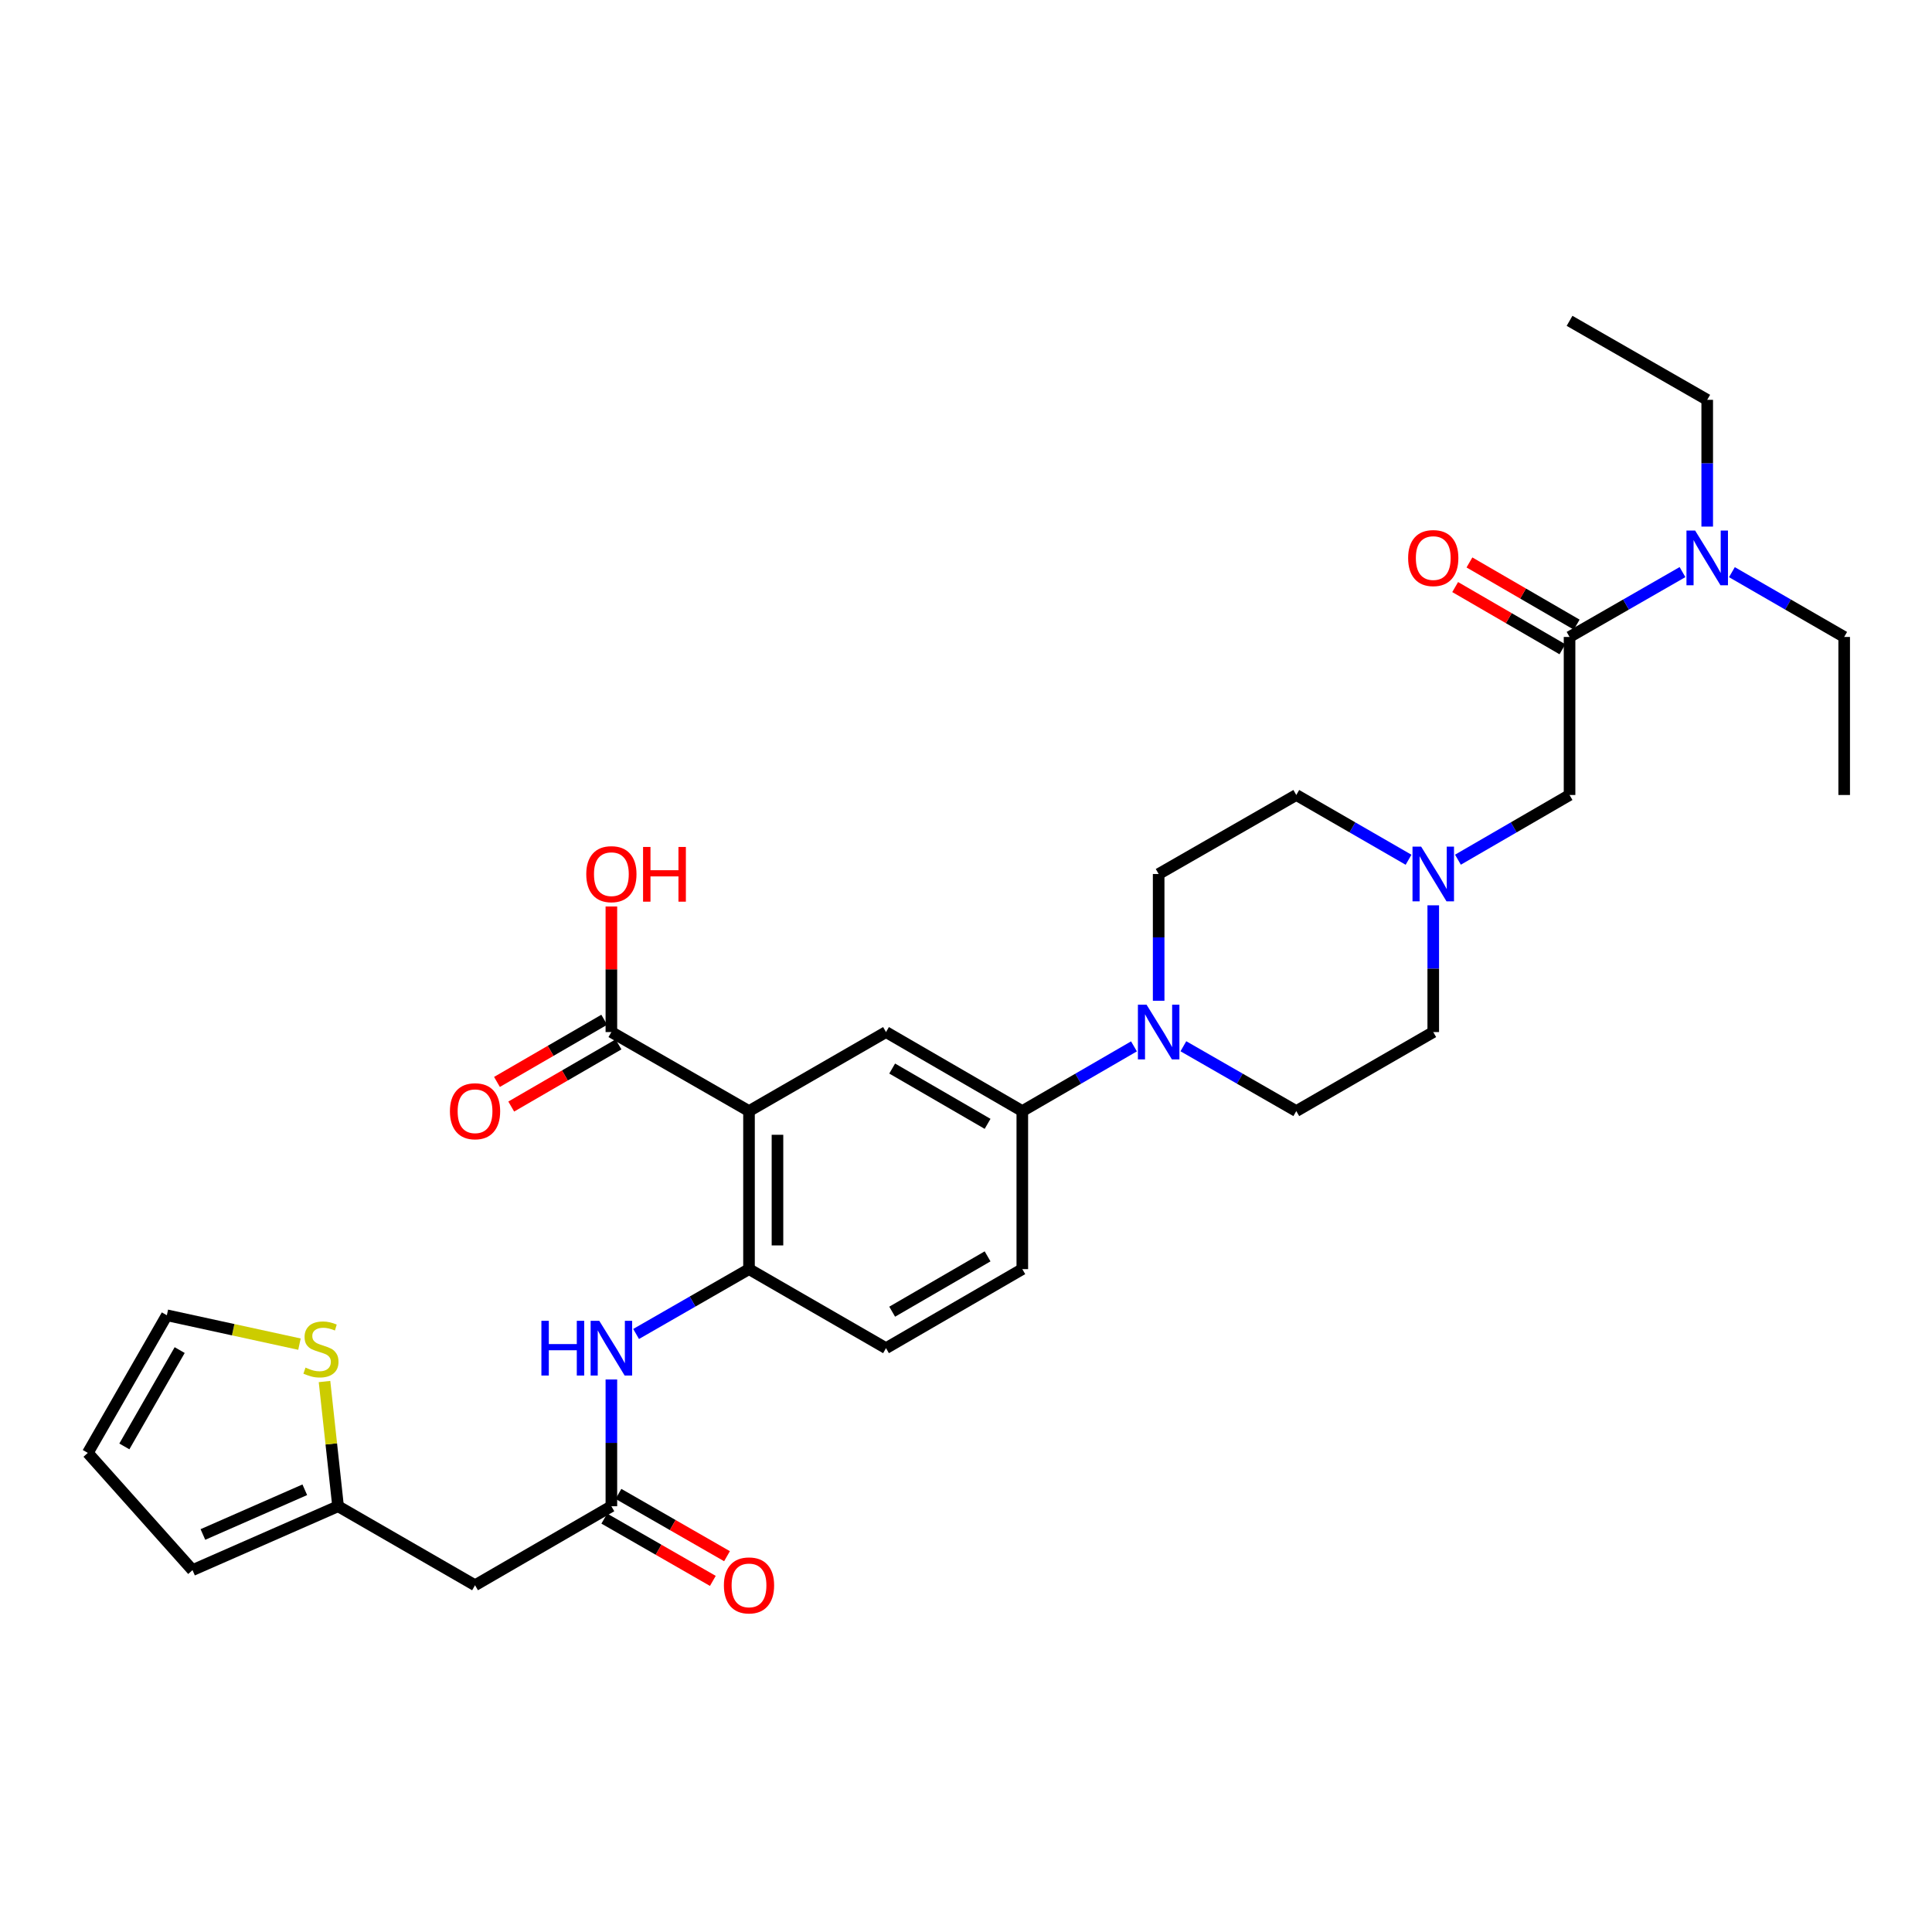 <?xml version='1.0' encoding='iso-8859-1'?>
<svg version='1.1' baseProfile='full'
              xmlns='http://www.w3.org/2000/svg'
                      xmlns:rdkit='http://www.rdkit.org/xml'
                      xmlns:xlink='http://www.w3.org/1999/xlink'
                  xml:space='preserve'
width='1000px' height='1000px' viewBox='0 0 1000 1000'>
<!-- END OF HEADER -->
<rect style='opacity:1.0;fill:#FFFFFF;stroke:none' width='1000' height='1000' x='0' y='0'> </rect>
<path class='bond-0' d='M 387.685,575.094 L 387.685,656.897' style='fill:none;fill-rule:evenodd;stroke:#000000;stroke-width:6px;stroke-linecap:butt;stroke-linejoin:miter;stroke-opacity:1' />
<path class='bond-0' d='M 402.417,587.364 L 402.417,644.627' style='fill:none;fill-rule:evenodd;stroke:#000000;stroke-width:6px;stroke-linecap:butt;stroke-linejoin:miter;stroke-opacity:1' />
<path class='bond-2' d='M 387.685,575.094 L 458.595,534.197' style='fill:none;fill-rule:evenodd;stroke:#000000;stroke-width:6px;stroke-linecap:butt;stroke-linejoin:miter;stroke-opacity:1' />
<path class='bond-4' d='M 387.685,575.094 L 316.448,534.197' style='fill:none;fill-rule:evenodd;stroke:#000000;stroke-width:6px;stroke-linecap:butt;stroke-linejoin:miter;stroke-opacity:1' />
<path class='bond-7' d='M 387.685,656.897 L 358.464,673.68' style='fill:none;fill-rule:evenodd;stroke:#000000;stroke-width:6px;stroke-linecap:butt;stroke-linejoin:miter;stroke-opacity:1' />
<path class='bond-7' d='M 358.464,673.68 L 329.242,690.463' style='fill:none;fill-rule:evenodd;stroke:#0000FF;stroke-width:6px;stroke-linecap:butt;stroke-linejoin:miter;stroke-opacity:1' />
<path class='bond-17' d='M 387.685,656.897 L 458.595,697.811' style='fill:none;fill-rule:evenodd;stroke:#000000;stroke-width:6px;stroke-linecap:butt;stroke-linejoin:miter;stroke-opacity:1' />
<path class='bond-1' d='M 586.94,541.602 L 558.042,558.348' style='fill:none;fill-rule:evenodd;stroke:#0000FF;stroke-width:6px;stroke-linecap:butt;stroke-linejoin:miter;stroke-opacity:1' />
<path class='bond-1' d='M 558.042,558.348 L 529.145,575.094' style='fill:none;fill-rule:evenodd;stroke:#000000;stroke-width:6px;stroke-linecap:butt;stroke-linejoin:miter;stroke-opacity:1' />
<path class='bond-15' d='M 612.512,541.541 L 641.734,558.318' style='fill:none;fill-rule:evenodd;stroke:#0000FF;stroke-width:6px;stroke-linecap:butt;stroke-linejoin:miter;stroke-opacity:1' />
<path class='bond-15' d='M 641.734,558.318 L 670.956,575.094' style='fill:none;fill-rule:evenodd;stroke:#000000;stroke-width:6px;stroke-linecap:butt;stroke-linejoin:miter;stroke-opacity:1' />
<path class='bond-16' d='M 599.719,517.991 L 599.719,485.188' style='fill:none;fill-rule:evenodd;stroke:#0000FF;stroke-width:6px;stroke-linecap:butt;stroke-linejoin:miter;stroke-opacity:1' />
<path class='bond-16' d='M 599.719,485.188 L 599.719,452.385' style='fill:none;fill-rule:evenodd;stroke:#000000;stroke-width:6px;stroke-linecap:butt;stroke-linejoin:miter;stroke-opacity:1' />
<path class='bond-6' d='M 458.595,534.197 L 529.145,575.094' style='fill:none;fill-rule:evenodd;stroke:#000000;stroke-width:6px;stroke-linecap:butt;stroke-linejoin:miter;stroke-opacity:1' />
<path class='bond-6' d='M 461.789,553.076 L 511.174,581.705' style='fill:none;fill-rule:evenodd;stroke:#000000;stroke-width:6px;stroke-linecap:butt;stroke-linejoin:miter;stroke-opacity:1' />
<path class='bond-3' d='M 812.399,329.685 L 812.399,411.488' style='fill:none;fill-rule:evenodd;stroke:#000000;stroke-width:6px;stroke-linecap:butt;stroke-linejoin:miter;stroke-opacity:1' />
<path class='bond-13' d='M 812.399,329.685 L 841.628,312.901' style='fill:none;fill-rule:evenodd;stroke:#000000;stroke-width:6px;stroke-linecap:butt;stroke-linejoin:miter;stroke-opacity:1' />
<path class='bond-13' d='M 841.628,312.901 L 870.858,296.117' style='fill:none;fill-rule:evenodd;stroke:#0000FF;stroke-width:6px;stroke-linecap:butt;stroke-linejoin:miter;stroke-opacity:1' />
<path class='bond-14' d='M 816.094,323.313 L 788.339,307.217' style='fill:none;fill-rule:evenodd;stroke:#000000;stroke-width:6px;stroke-linecap:butt;stroke-linejoin:miter;stroke-opacity:1' />
<path class='bond-14' d='M 788.339,307.217 L 760.583,291.12' style='fill:none;fill-rule:evenodd;stroke:#FF0000;stroke-width:6px;stroke-linecap:butt;stroke-linejoin:miter;stroke-opacity:1' />
<path class='bond-14' d='M 808.703,336.057 L 780.948,319.96' style='fill:none;fill-rule:evenodd;stroke:#000000;stroke-width:6px;stroke-linecap:butt;stroke-linejoin:miter;stroke-opacity:1' />
<path class='bond-14' d='M 780.948,319.96 L 753.193,303.864' style='fill:none;fill-rule:evenodd;stroke:#FF0000;stroke-width:6px;stroke-linecap:butt;stroke-linejoin:miter;stroke-opacity:1' />
<path class='bond-19' d='M 312.755,527.824 L 284.991,543.914' style='fill:none;fill-rule:evenodd;stroke:#000000;stroke-width:6px;stroke-linecap:butt;stroke-linejoin:miter;stroke-opacity:1' />
<path class='bond-19' d='M 284.991,543.914 L 257.228,560.005' style='fill:none;fill-rule:evenodd;stroke:#FF0000;stroke-width:6px;stroke-linecap:butt;stroke-linejoin:miter;stroke-opacity:1' />
<path class='bond-19' d='M 320.142,540.57 L 292.378,556.66' style='fill:none;fill-rule:evenodd;stroke:#000000;stroke-width:6px;stroke-linecap:butt;stroke-linejoin:miter;stroke-opacity:1' />
<path class='bond-19' d='M 292.378,556.66 L 264.615,572.751' style='fill:none;fill-rule:evenodd;stroke:#FF0000;stroke-width:6px;stroke-linecap:butt;stroke-linejoin:miter;stroke-opacity:1' />
<path class='bond-26' d='M 316.448,534.197 L 316.448,501.694' style='fill:none;fill-rule:evenodd;stroke:#000000;stroke-width:6px;stroke-linecap:butt;stroke-linejoin:miter;stroke-opacity:1' />
<path class='bond-26' d='M 316.448,501.694 L 316.448,469.191' style='fill:none;fill-rule:evenodd;stroke:#FF0000;stroke-width:6px;stroke-linecap:butt;stroke-linejoin:miter;stroke-opacity:1' />
<path class='bond-5' d='M 316.448,779.63 L 316.448,746.823' style='fill:none;fill-rule:evenodd;stroke:#000000;stroke-width:6px;stroke-linecap:butt;stroke-linejoin:miter;stroke-opacity:1' />
<path class='bond-5' d='M 316.448,746.823 L 316.448,714.016' style='fill:none;fill-rule:evenodd;stroke:#0000FF;stroke-width:6px;stroke-linecap:butt;stroke-linejoin:miter;stroke-opacity:1' />
<path class='bond-8' d='M 316.448,779.63 L 245.882,820.52' style='fill:none;fill-rule:evenodd;stroke:#000000;stroke-width:6px;stroke-linecap:butt;stroke-linejoin:miter;stroke-opacity:1' />
<path class='bond-21' d='M 312.781,786.019 L 340.873,802.143' style='fill:none;fill-rule:evenodd;stroke:#000000;stroke-width:6px;stroke-linecap:butt;stroke-linejoin:miter;stroke-opacity:1' />
<path class='bond-21' d='M 340.873,802.143 L 368.965,818.268' style='fill:none;fill-rule:evenodd;stroke:#FF0000;stroke-width:6px;stroke-linecap:butt;stroke-linejoin:miter;stroke-opacity:1' />
<path class='bond-21' d='M 320.115,773.242 L 348.207,789.366' style='fill:none;fill-rule:evenodd;stroke:#000000;stroke-width:6px;stroke-linecap:butt;stroke-linejoin:miter;stroke-opacity:1' />
<path class='bond-21' d='M 348.207,789.366 L 376.299,805.491' style='fill:none;fill-rule:evenodd;stroke:#FF0000;stroke-width:6px;stroke-linecap:butt;stroke-linejoin:miter;stroke-opacity:1' />
<path class='bond-22' d='M 529.145,575.094 L 529.145,656.897' style='fill:none;fill-rule:evenodd;stroke:#000000;stroke-width:6px;stroke-linecap:butt;stroke-linejoin:miter;stroke-opacity:1' />
<path class='bond-10' d='M 245.882,820.52 L 174.981,779.63' style='fill:none;fill-rule:evenodd;stroke:#000000;stroke-width:6px;stroke-linecap:butt;stroke-linejoin:miter;stroke-opacity:1' />
<path class='bond-9' d='M 729.063,445.009 L 700.009,428.248' style='fill:none;fill-rule:evenodd;stroke:#0000FF;stroke-width:6px;stroke-linecap:butt;stroke-linejoin:miter;stroke-opacity:1' />
<path class='bond-9' d='M 700.009,428.248 L 670.956,411.488' style='fill:none;fill-rule:evenodd;stroke:#000000;stroke-width:6px;stroke-linecap:butt;stroke-linejoin:miter;stroke-opacity:1' />
<path class='bond-12' d='M 754.628,444.977 L 783.513,428.233' style='fill:none;fill-rule:evenodd;stroke:#0000FF;stroke-width:6px;stroke-linecap:butt;stroke-linejoin:miter;stroke-opacity:1' />
<path class='bond-12' d='M 783.513,428.233 L 812.399,411.488' style='fill:none;fill-rule:evenodd;stroke:#000000;stroke-width:6px;stroke-linecap:butt;stroke-linejoin:miter;stroke-opacity:1' />
<path class='bond-32' d='M 741.849,468.591 L 741.849,501.394' style='fill:none;fill-rule:evenodd;stroke:#0000FF;stroke-width:6px;stroke-linecap:butt;stroke-linejoin:miter;stroke-opacity:1' />
<path class='bond-32' d='M 741.849,501.394 L 741.849,534.197' style='fill:none;fill-rule:evenodd;stroke:#000000;stroke-width:6px;stroke-linecap:butt;stroke-linejoin:miter;stroke-opacity:1' />
<path class='bond-11' d='M 174.981,779.63 L 171.473,747.353' style='fill:none;fill-rule:evenodd;stroke:#000000;stroke-width:6px;stroke-linecap:butt;stroke-linejoin:miter;stroke-opacity:1' />
<path class='bond-11' d='M 171.473,747.353 L 167.965,715.076' style='fill:none;fill-rule:evenodd;stroke:#CCCC00;stroke-width:6px;stroke-linecap:butt;stroke-linejoin:miter;stroke-opacity:1' />
<path class='bond-20' d='M 174.981,779.63 L 99.644,812.695' style='fill:none;fill-rule:evenodd;stroke:#000000;stroke-width:6px;stroke-linecap:butt;stroke-linejoin:miter;stroke-opacity:1' />
<path class='bond-20' d='M 157.76,771.1 L 105.024,794.246' style='fill:none;fill-rule:evenodd;stroke:#000000;stroke-width:6px;stroke-linecap:butt;stroke-linejoin:miter;stroke-opacity:1' />
<path class='bond-18' d='M 155.005,695.725 L 120.682,688.252' style='fill:none;fill-rule:evenodd;stroke:#CCCC00;stroke-width:6px;stroke-linecap:butt;stroke-linejoin:miter;stroke-opacity:1' />
<path class='bond-18' d='M 120.682,688.252 L 86.36,680.779' style='fill:none;fill-rule:evenodd;stroke:#000000;stroke-width:6px;stroke-linecap:butt;stroke-linejoin:miter;stroke-opacity:1' />
<path class='bond-27' d='M 896.438,296.15 L 925.492,312.917' style='fill:none;fill-rule:evenodd;stroke:#0000FF;stroke-width:6px;stroke-linecap:butt;stroke-linejoin:miter;stroke-opacity:1' />
<path class='bond-27' d='M 925.492,312.917 L 954.545,329.685' style='fill:none;fill-rule:evenodd;stroke:#000000;stroke-width:6px;stroke-linecap:butt;stroke-linejoin:miter;stroke-opacity:1' />
<path class='bond-28' d='M 883.652,272.565 L 883.652,239.758' style='fill:none;fill-rule:evenodd;stroke:#0000FF;stroke-width:6px;stroke-linecap:butt;stroke-linejoin:miter;stroke-opacity:1' />
<path class='bond-28' d='M 883.652,239.758 L 883.652,206.951' style='fill:none;fill-rule:evenodd;stroke:#000000;stroke-width:6px;stroke-linecap:butt;stroke-linejoin:miter;stroke-opacity:1' />
<path class='bond-24' d='M 670.956,575.094 L 741.849,534.197' style='fill:none;fill-rule:evenodd;stroke:#000000;stroke-width:6px;stroke-linecap:butt;stroke-linejoin:miter;stroke-opacity:1' />
<path class='bond-25' d='M 599.719,452.385 L 670.956,411.488' style='fill:none;fill-rule:evenodd;stroke:#000000;stroke-width:6px;stroke-linecap:butt;stroke-linejoin:miter;stroke-opacity:1' />
<path class='bond-31' d='M 458.595,697.811 L 529.145,656.897' style='fill:none;fill-rule:evenodd;stroke:#000000;stroke-width:6px;stroke-linecap:butt;stroke-linejoin:miter;stroke-opacity:1' />
<path class='bond-31' d='M 461.787,678.93 L 511.172,650.29' style='fill:none;fill-rule:evenodd;stroke:#000000;stroke-width:6px;stroke-linecap:butt;stroke-linejoin:miter;stroke-opacity:1' />
<path class='bond-33' d='M 86.36,680.779 L 45.455,752.016' style='fill:none;fill-rule:evenodd;stroke:#000000;stroke-width:6px;stroke-linecap:butt;stroke-linejoin:miter;stroke-opacity:1' />
<path class='bond-33' d='M 93,698.801 L 64.366,748.667' style='fill:none;fill-rule:evenodd;stroke:#000000;stroke-width:6px;stroke-linecap:butt;stroke-linejoin:miter;stroke-opacity:1' />
<path class='bond-23' d='M 99.644,812.695 L 45.455,752.016' style='fill:none;fill-rule:evenodd;stroke:#000000;stroke-width:6px;stroke-linecap:butt;stroke-linejoin:miter;stroke-opacity:1' />
<path class='bond-30' d='M 954.545,329.685 L 954.545,411.488' style='fill:none;fill-rule:evenodd;stroke:#000000;stroke-width:6px;stroke-linecap:butt;stroke-linejoin:miter;stroke-opacity:1' />
<path class='bond-29' d='M 883.652,206.951 L 812.399,166.062' style='fill:none;fill-rule:evenodd;stroke:#000000;stroke-width:6px;stroke-linecap:butt;stroke-linejoin:miter;stroke-opacity:1' />
<path  class='atom-2' d='M 593.459 520.037
L 602.739 535.037
Q 603.659 536.517, 605.139 539.197
Q 606.619 541.877, 606.699 542.037
L 606.699 520.037
L 610.459 520.037
L 610.459 548.357
L 606.579 548.357
L 596.619 531.957
Q 595.459 530.037, 594.219 527.837
Q 593.019 525.637, 592.659 524.957
L 592.659 548.357
L 588.979 548.357
L 588.979 520.037
L 593.459 520.037
' fill='#0000FF'/>
<path  class='atom-8' d='M 280.228 683.651
L 284.068 683.651
L 284.068 695.691
L 298.548 695.691
L 298.548 683.651
L 302.388 683.651
L 302.388 711.971
L 298.548 711.971
L 298.548 698.891
L 284.068 698.891
L 284.068 711.971
L 280.228 711.971
L 280.228 683.651
' fill='#0000FF'/>
<path  class='atom-8' d='M 310.188 683.651
L 319.468 698.651
Q 320.388 700.131, 321.868 702.811
Q 323.348 705.491, 323.428 705.651
L 323.428 683.651
L 327.188 683.651
L 327.188 711.971
L 323.308 711.971
L 313.348 695.571
Q 312.188 693.651, 310.948 691.451
Q 309.748 689.251, 309.388 688.571
L 309.388 711.971
L 305.708 711.971
L 305.708 683.651
L 310.188 683.651
' fill='#0000FF'/>
<path  class='atom-10' d='M 735.589 438.225
L 744.869 453.225
Q 745.789 454.705, 747.269 457.385
Q 748.749 460.065, 748.829 460.225
L 748.829 438.225
L 752.589 438.225
L 752.589 466.545
L 748.709 466.545
L 738.749 450.145
Q 737.589 448.225, 736.349 446.025
Q 735.149 443.825, 734.789 443.145
L 734.789 466.545
L 731.109 466.545
L 731.109 438.225
L 735.589 438.225
' fill='#0000FF'/>
<path  class='atom-12' d='M 158.125 707.867
Q 158.445 707.987, 159.765 708.547
Q 161.085 709.107, 162.525 709.467
Q 164.005 709.787, 165.445 709.787
Q 168.125 709.787, 169.685 708.507
Q 171.245 707.187, 171.245 704.907
Q 171.245 703.347, 170.445 702.387
Q 169.685 701.427, 168.485 700.907
Q 167.285 700.387, 165.285 699.787
Q 162.765 699.027, 161.245 698.307
Q 159.765 697.587, 158.685 696.067
Q 157.645 694.547, 157.645 691.987
Q 157.645 688.427, 160.045 686.227
Q 162.485 684.027, 167.285 684.027
Q 170.565 684.027, 174.285 685.587
L 173.365 688.667
Q 169.965 687.267, 167.405 687.267
Q 164.645 687.267, 163.125 688.427
Q 161.605 689.547, 161.645 691.507
Q 161.645 693.027, 162.405 693.947
Q 163.205 694.867, 164.325 695.387
Q 165.485 695.907, 167.405 696.507
Q 169.965 697.307, 171.485 698.107
Q 173.005 698.907, 174.085 700.547
Q 175.205 702.147, 175.205 704.907
Q 175.205 708.827, 172.565 710.947
Q 169.965 713.027, 165.605 713.027
Q 163.085 713.027, 161.165 712.467
Q 159.285 711.947, 157.045 711.027
L 158.125 707.867
' fill='#CCCC00'/>
<path  class='atom-14' d='M 877.392 274.611
L 886.672 289.611
Q 887.592 291.091, 889.072 293.771
Q 890.552 296.451, 890.632 296.611
L 890.632 274.611
L 894.392 274.611
L 894.392 302.931
L 890.512 302.931
L 880.552 286.531
Q 879.392 284.611, 878.152 282.411
Q 876.952 280.211, 876.592 279.531
L 876.592 302.931
L 872.912 302.931
L 872.912 274.611
L 877.392 274.611
' fill='#0000FF'/>
<path  class='atom-15' d='M 728.849 288.851
Q 728.849 282.051, 732.209 278.251
Q 735.569 274.451, 741.849 274.451
Q 748.129 274.451, 751.489 278.251
Q 754.849 282.051, 754.849 288.851
Q 754.849 295.731, 751.449 299.651
Q 748.049 303.531, 741.849 303.531
Q 735.609 303.531, 732.209 299.651
Q 728.849 295.771, 728.849 288.851
M 741.849 300.331
Q 746.169 300.331, 748.489 297.451
Q 750.849 294.531, 750.849 288.851
Q 750.849 283.291, 748.489 280.491
Q 746.169 277.651, 741.849 277.651
Q 737.529 277.651, 735.169 280.451
Q 732.849 283.251, 732.849 288.851
Q 732.849 294.571, 735.169 297.451
Q 737.529 300.331, 741.849 300.331
' fill='#FF0000'/>
<path  class='atom-20' d='M 232.882 575.174
Q 232.882 568.374, 236.242 564.574
Q 239.602 560.774, 245.882 560.774
Q 252.162 560.774, 255.522 564.574
Q 258.882 568.374, 258.882 575.174
Q 258.882 582.054, 255.482 585.974
Q 252.082 589.854, 245.882 589.854
Q 239.642 589.854, 236.242 585.974
Q 232.882 582.094, 232.882 575.174
M 245.882 586.654
Q 250.202 586.654, 252.522 583.774
Q 254.882 580.854, 254.882 575.174
Q 254.882 569.614, 252.522 566.814
Q 250.202 563.974, 245.882 563.974
Q 241.562 563.974, 239.202 566.774
Q 236.882 569.574, 236.882 575.174
Q 236.882 580.894, 239.202 583.774
Q 241.562 586.654, 245.882 586.654
' fill='#FF0000'/>
<path  class='atom-22' d='M 374.685 820.6
Q 374.685 813.8, 378.045 810
Q 381.405 806.2, 387.685 806.2
Q 393.965 806.2, 397.325 810
Q 400.685 813.8, 400.685 820.6
Q 400.685 827.48, 397.285 831.4
Q 393.885 835.28, 387.685 835.28
Q 381.445 835.28, 378.045 831.4
Q 374.685 827.52, 374.685 820.6
M 387.685 832.08
Q 392.005 832.08, 394.325 829.2
Q 396.685 826.28, 396.685 820.6
Q 396.685 815.04, 394.325 812.24
Q 392.005 809.4, 387.685 809.4
Q 383.365 809.4, 381.005 812.2
Q 378.685 815, 378.685 820.6
Q 378.685 826.32, 381.005 829.2
Q 383.365 832.08, 387.685 832.08
' fill='#FF0000'/>
<path  class='atom-27' d='M 303.448 452.465
Q 303.448 445.665, 306.808 441.865
Q 310.168 438.065, 316.448 438.065
Q 322.728 438.065, 326.088 441.865
Q 329.448 445.665, 329.448 452.465
Q 329.448 459.345, 326.048 463.265
Q 322.648 467.145, 316.448 467.145
Q 310.208 467.145, 306.808 463.265
Q 303.448 459.385, 303.448 452.465
M 316.448 463.945
Q 320.768 463.945, 323.088 461.065
Q 325.448 458.145, 325.448 452.465
Q 325.448 446.905, 323.088 444.105
Q 320.768 441.265, 316.448 441.265
Q 312.128 441.265, 309.768 444.065
Q 307.448 446.865, 307.448 452.465
Q 307.448 458.185, 309.768 461.065
Q 312.128 463.945, 316.448 463.945
' fill='#FF0000'/>
<path  class='atom-27' d='M 332.848 438.385
L 336.688 438.385
L 336.688 450.425
L 351.168 450.425
L 351.168 438.385
L 355.008 438.385
L 355.008 466.705
L 351.168 466.705
L 351.168 453.625
L 336.688 453.625
L 336.688 466.705
L 332.848 466.705
L 332.848 438.385
' fill='#FF0000'/>
</svg>
